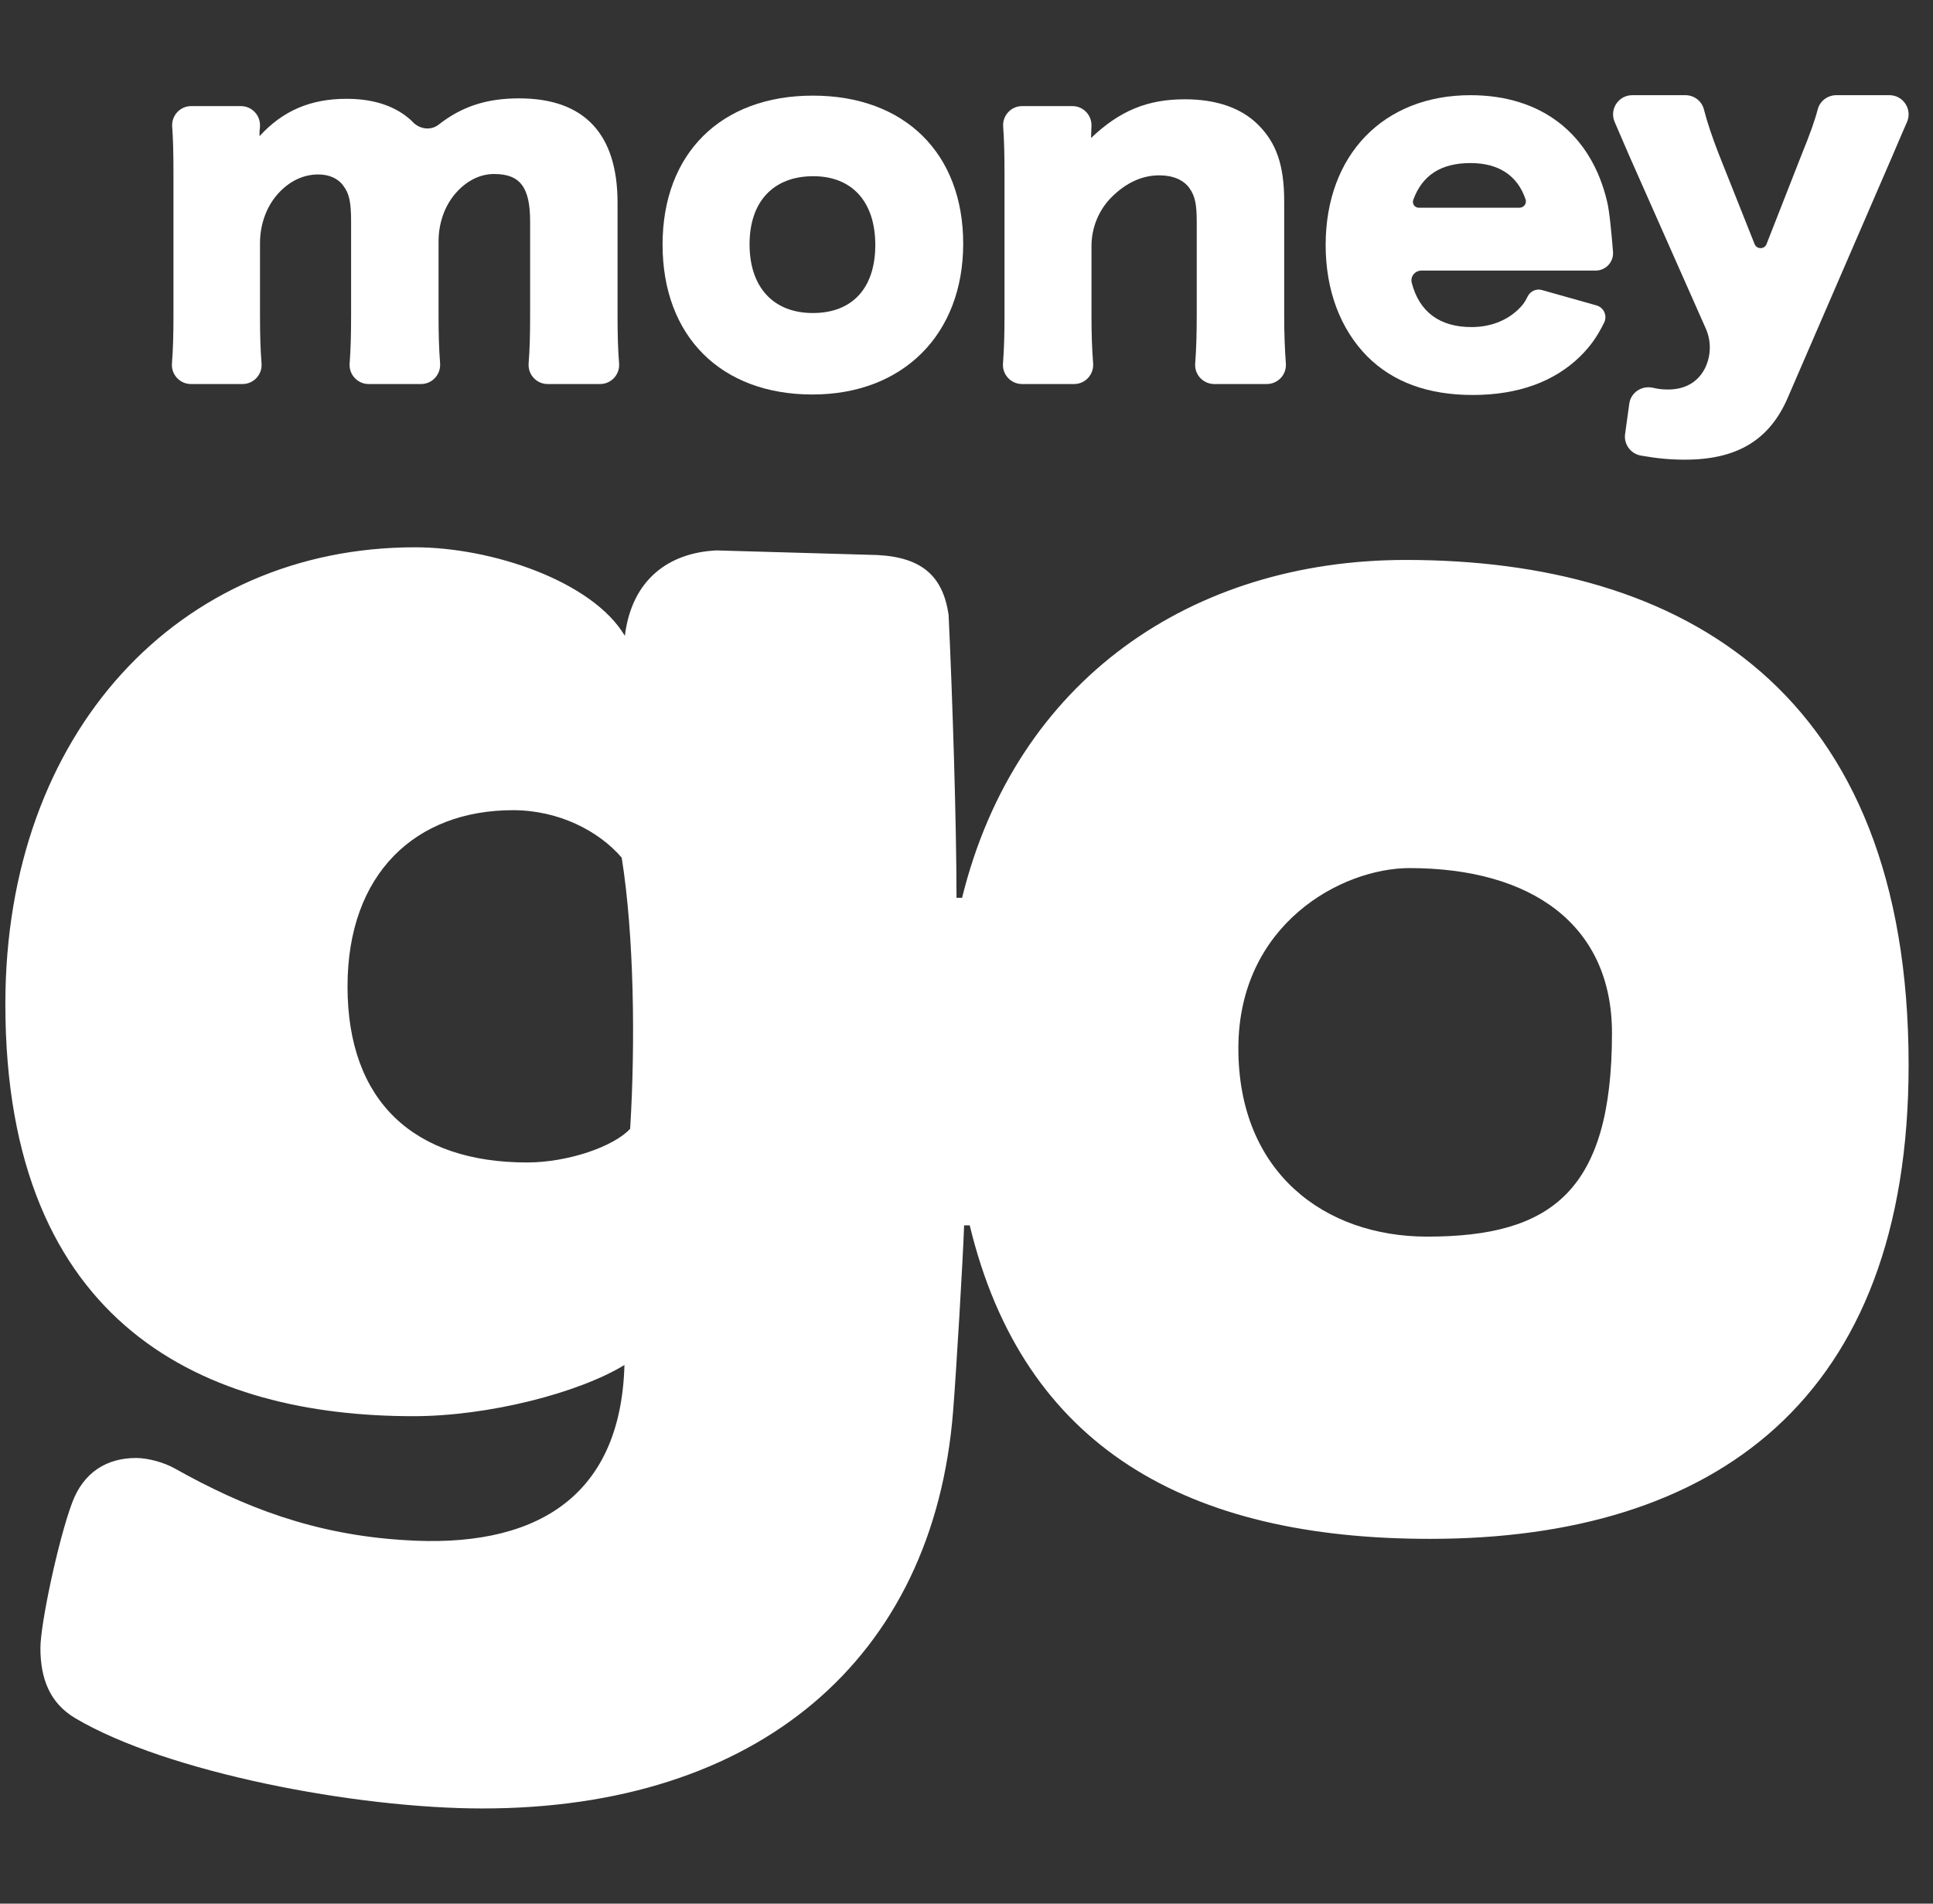 <svg width="65" height="64" viewBox="0 0 65 64" fill="none" xmlns="http://www.w3.org/2000/svg">
<rect x="0" y="0" width="65" height="64" fill="#333333" stroke="none"/>
<g clip-path="url(#clip0_4177_689)">
<path fill-rule="evenodd" clip-rule="evenodd" d="M0.18 33.753C0.18 44.657 6.989 47.612 13.896 47.612C16.424 47.612 19.45 46.834 20.998 45.891C20.872 50.458 17.864 52.062 13.598 51.778C10.572 51.593 8.207 50.677 5.878 49.37C5.503 49.159 4.963 49.017 4.575 49.017C3.608 49.017 2.809 49.481 2.422 50.533C1.963 51.759 1.359 54.595 1.359 55.407C1.359 56.405 1.654 57.25 2.54 57.771C5.615 59.587 11.964 60.8 16.222 60.8C25.464 60.8 31.392 55.798 32.05 47.439C32.151 46.184 32.377 42.411 32.42 41.196H32.609C34.41 48.672 39.938 51.736 48.081 51.736C57.639 51.736 64.18 47.069 64.18 35.804C64.18 23.221 56.587 18.825 47.276 18.825C40.09 18.825 34.16 22.844 32.351 30.185H32.164C32.164 27.691 32.029 23.441 31.898 20.666C31.706 19.375 31.008 18.737 29.504 18.66L24.099 18.505C22.495 18.578 21.244 19.479 21.012 21.377C19.914 19.532 16.526 18.4 13.954 18.4C6.027 18.4 0.18 24.612 0.18 33.753ZM11.686 33.164C11.686 29.37 13.973 27.238 17.251 27.238C18.768 27.238 20.125 27.922 20.906 28.835C21.323 31.451 21.367 35.086 21.19 37.948C20.645 38.547 19.096 39.082 17.723 39.082C13.933 39.082 11.686 37.044 11.686 33.164ZM41.642 35.248C41.642 31.074 45.107 29.185 47.399 29.185C51.487 29.185 54.205 31.08 54.205 34.729C54.205 40.052 52.167 41.575 47.992 41.575C44.54 41.575 41.642 39.419 41.642 35.248Z" fill="white"/>
<path fill-rule="evenodd" clip-rule="evenodd" d="M6.422 12.911C6.048 12.911 5.753 12.593 5.782 12.22C5.819 11.747 5.833 11.245 5.833 10.598V5.88C5.833 5.157 5.821 4.67 5.79 4.262C5.761 3.887 6.055 3.567 6.43 3.567H8.099C8.455 3.567 8.743 3.855 8.743 4.21C8.743 4.272 8.743 4.272 8.727 4.425V4.502V4.578C9.509 3.721 10.443 3.322 11.653 3.322C12.45 3.322 13.108 3.506 13.614 3.874C13.717 3.948 13.803 4.021 13.881 4.103C14.113 4.345 14.485 4.397 14.749 4.191C15.536 3.576 16.363 3.307 17.458 3.307C19.648 3.307 20.766 4.502 20.766 6.815V10.613C20.766 11.253 20.78 11.747 20.818 12.221C20.847 12.593 20.552 12.911 20.178 12.911H18.415C18.039 12.911 17.747 12.59 17.776 12.216C17.812 11.764 17.826 11.289 17.826 10.598V7.443C17.826 6.294 17.488 5.85 16.616 5.85C16.169 5.85 15.748 6.05 15.398 6.413C14.96 6.866 14.747 7.49 14.747 8.12V10.613C14.747 11.235 14.761 11.73 14.799 12.213C14.828 12.589 14.534 12.911 14.158 12.911H12.397C12.023 12.911 11.728 12.593 11.757 12.22C11.793 11.753 11.806 11.25 11.806 10.598V7.443C11.806 6.799 11.745 6.508 11.546 6.248C11.377 6.003 11.071 5.865 10.704 5.865C10.231 5.865 9.798 6.06 9.434 6.422C8.971 6.881 8.743 7.528 8.743 8.18V10.598C8.743 11.254 8.757 11.74 8.795 12.22C8.824 12.593 8.529 12.911 8.155 12.911H6.422Z" fill="white"/>
<path fill-rule="evenodd" clip-rule="evenodd" d="M25.205 8.211C25.205 9.653 26.002 10.524 27.334 10.524C28.667 10.524 29.433 9.679 29.433 8.237C29.433 6.782 28.651 5.924 27.349 5.924C26.002 5.924 25.205 6.782 25.205 8.211ZM22.28 8.224C22.28 5.161 24.24 3.215 27.334 3.215C30.428 3.215 32.389 5.161 32.389 8.193C32.389 11.241 30.367 13.263 27.319 13.263C24.24 13.263 22.28 11.303 22.28 8.224Z" fill="white"/>
<path fill-rule="evenodd" clip-rule="evenodd" d="M34.368 12.911C33.994 12.911 33.698 12.593 33.727 12.22C33.764 11.741 33.778 11.239 33.778 10.598V5.88C33.778 5.204 33.766 4.697 33.733 4.259C33.704 3.885 33.998 3.567 34.373 3.567H36.06C36.416 3.567 36.703 3.855 36.703 4.211C36.703 4.303 36.688 4.532 36.688 4.64C37.653 3.721 38.587 3.338 39.843 3.338C40.901 3.338 41.743 3.629 42.309 4.196C42.922 4.808 43.183 5.559 43.183 6.769V10.613C43.183 11.204 43.203 11.741 43.239 12.223C43.267 12.595 42.971 12.911 42.598 12.911H40.831C40.457 12.911 40.161 12.593 40.19 12.221C40.227 11.734 40.242 11.233 40.242 10.598V7.458C40.242 6.845 40.18 6.585 39.996 6.324C39.798 6.049 39.445 5.895 38.986 5.895C38.409 5.895 37.875 6.138 37.386 6.621C36.946 7.057 36.703 7.655 36.703 8.275V10.598C36.703 11.205 36.718 11.701 36.758 12.215C36.787 12.59 36.494 12.911 36.118 12.911H34.368Z" fill="white"/>
<path fill-rule="evenodd" clip-rule="evenodd" d="M51.098 6.983C51.244 6.983 51.347 6.838 51.299 6.7C51.027 5.903 50.398 5.482 49.448 5.482C48.46 5.482 47.826 5.887 47.523 6.72C47.477 6.847 47.569 6.983 47.705 6.983H51.098ZM47.795 9.097C47.582 9.097 47.419 9.297 47.471 9.503C47.721 10.481 48.408 10.996 49.479 10.996C50.092 10.996 50.627 10.797 51.026 10.43C51.179 10.287 51.278 10.164 51.363 9.98C51.448 9.796 51.649 9.695 51.845 9.75L53.685 10.268C53.933 10.338 54.056 10.617 53.941 10.848C53.693 11.347 53.478 11.638 53.14 11.977C52.267 12.835 51.041 13.279 49.525 13.279C48.024 13.279 46.844 12.85 45.971 11.977C45.068 11.057 44.577 9.756 44.577 8.239C44.577 5.207 46.523 3.2 49.448 3.2C51.838 3.2 53.507 4.502 54.043 6.784C54.121 7.095 54.194 7.892 54.24 8.466C54.267 8.807 53.997 9.097 53.655 9.097H47.795Z" fill="white"/>
<path fill-rule="evenodd" clip-rule="evenodd" d="M54.793 5.253C54.566 4.727 54.411 4.366 54.296 4.102C54.11 3.676 54.423 3.2 54.888 3.2H56.675C56.969 3.2 57.226 3.397 57.298 3.683C57.403 4.097 57.569 4.595 57.795 5.176L59.001 8.206C59.074 8.388 59.332 8.388 59.403 8.205L60.567 5.237C60.867 4.498 61.025 4.058 61.124 3.677C61.197 3.394 61.458 3.2 61.75 3.2H63.534C64.001 3.2 64.313 3.68 64.124 4.107C64.014 4.355 63.88 4.667 63.63 5.253L60.123 13.355C59.51 14.795 58.407 15.454 56.661 15.454C56.163 15.454 55.715 15.412 55.175 15.316C54.833 15.255 54.598 14.935 54.646 14.591L54.787 13.573C54.84 13.186 55.219 12.947 55.599 13.04C55.761 13.08 55.917 13.095 56.094 13.095C56.676 13.095 57.105 12.835 57.335 12.375C57.539 11.957 57.548 11.471 57.36 11.046L54.793 5.253Z" fill="white"/>
</g>
<defs>
<clipPath id="clip0_4177_689">
<rect width="64" height="64" fill="white" transform="translate(0.18)"/>
</clipPath>
</defs>
</svg>
